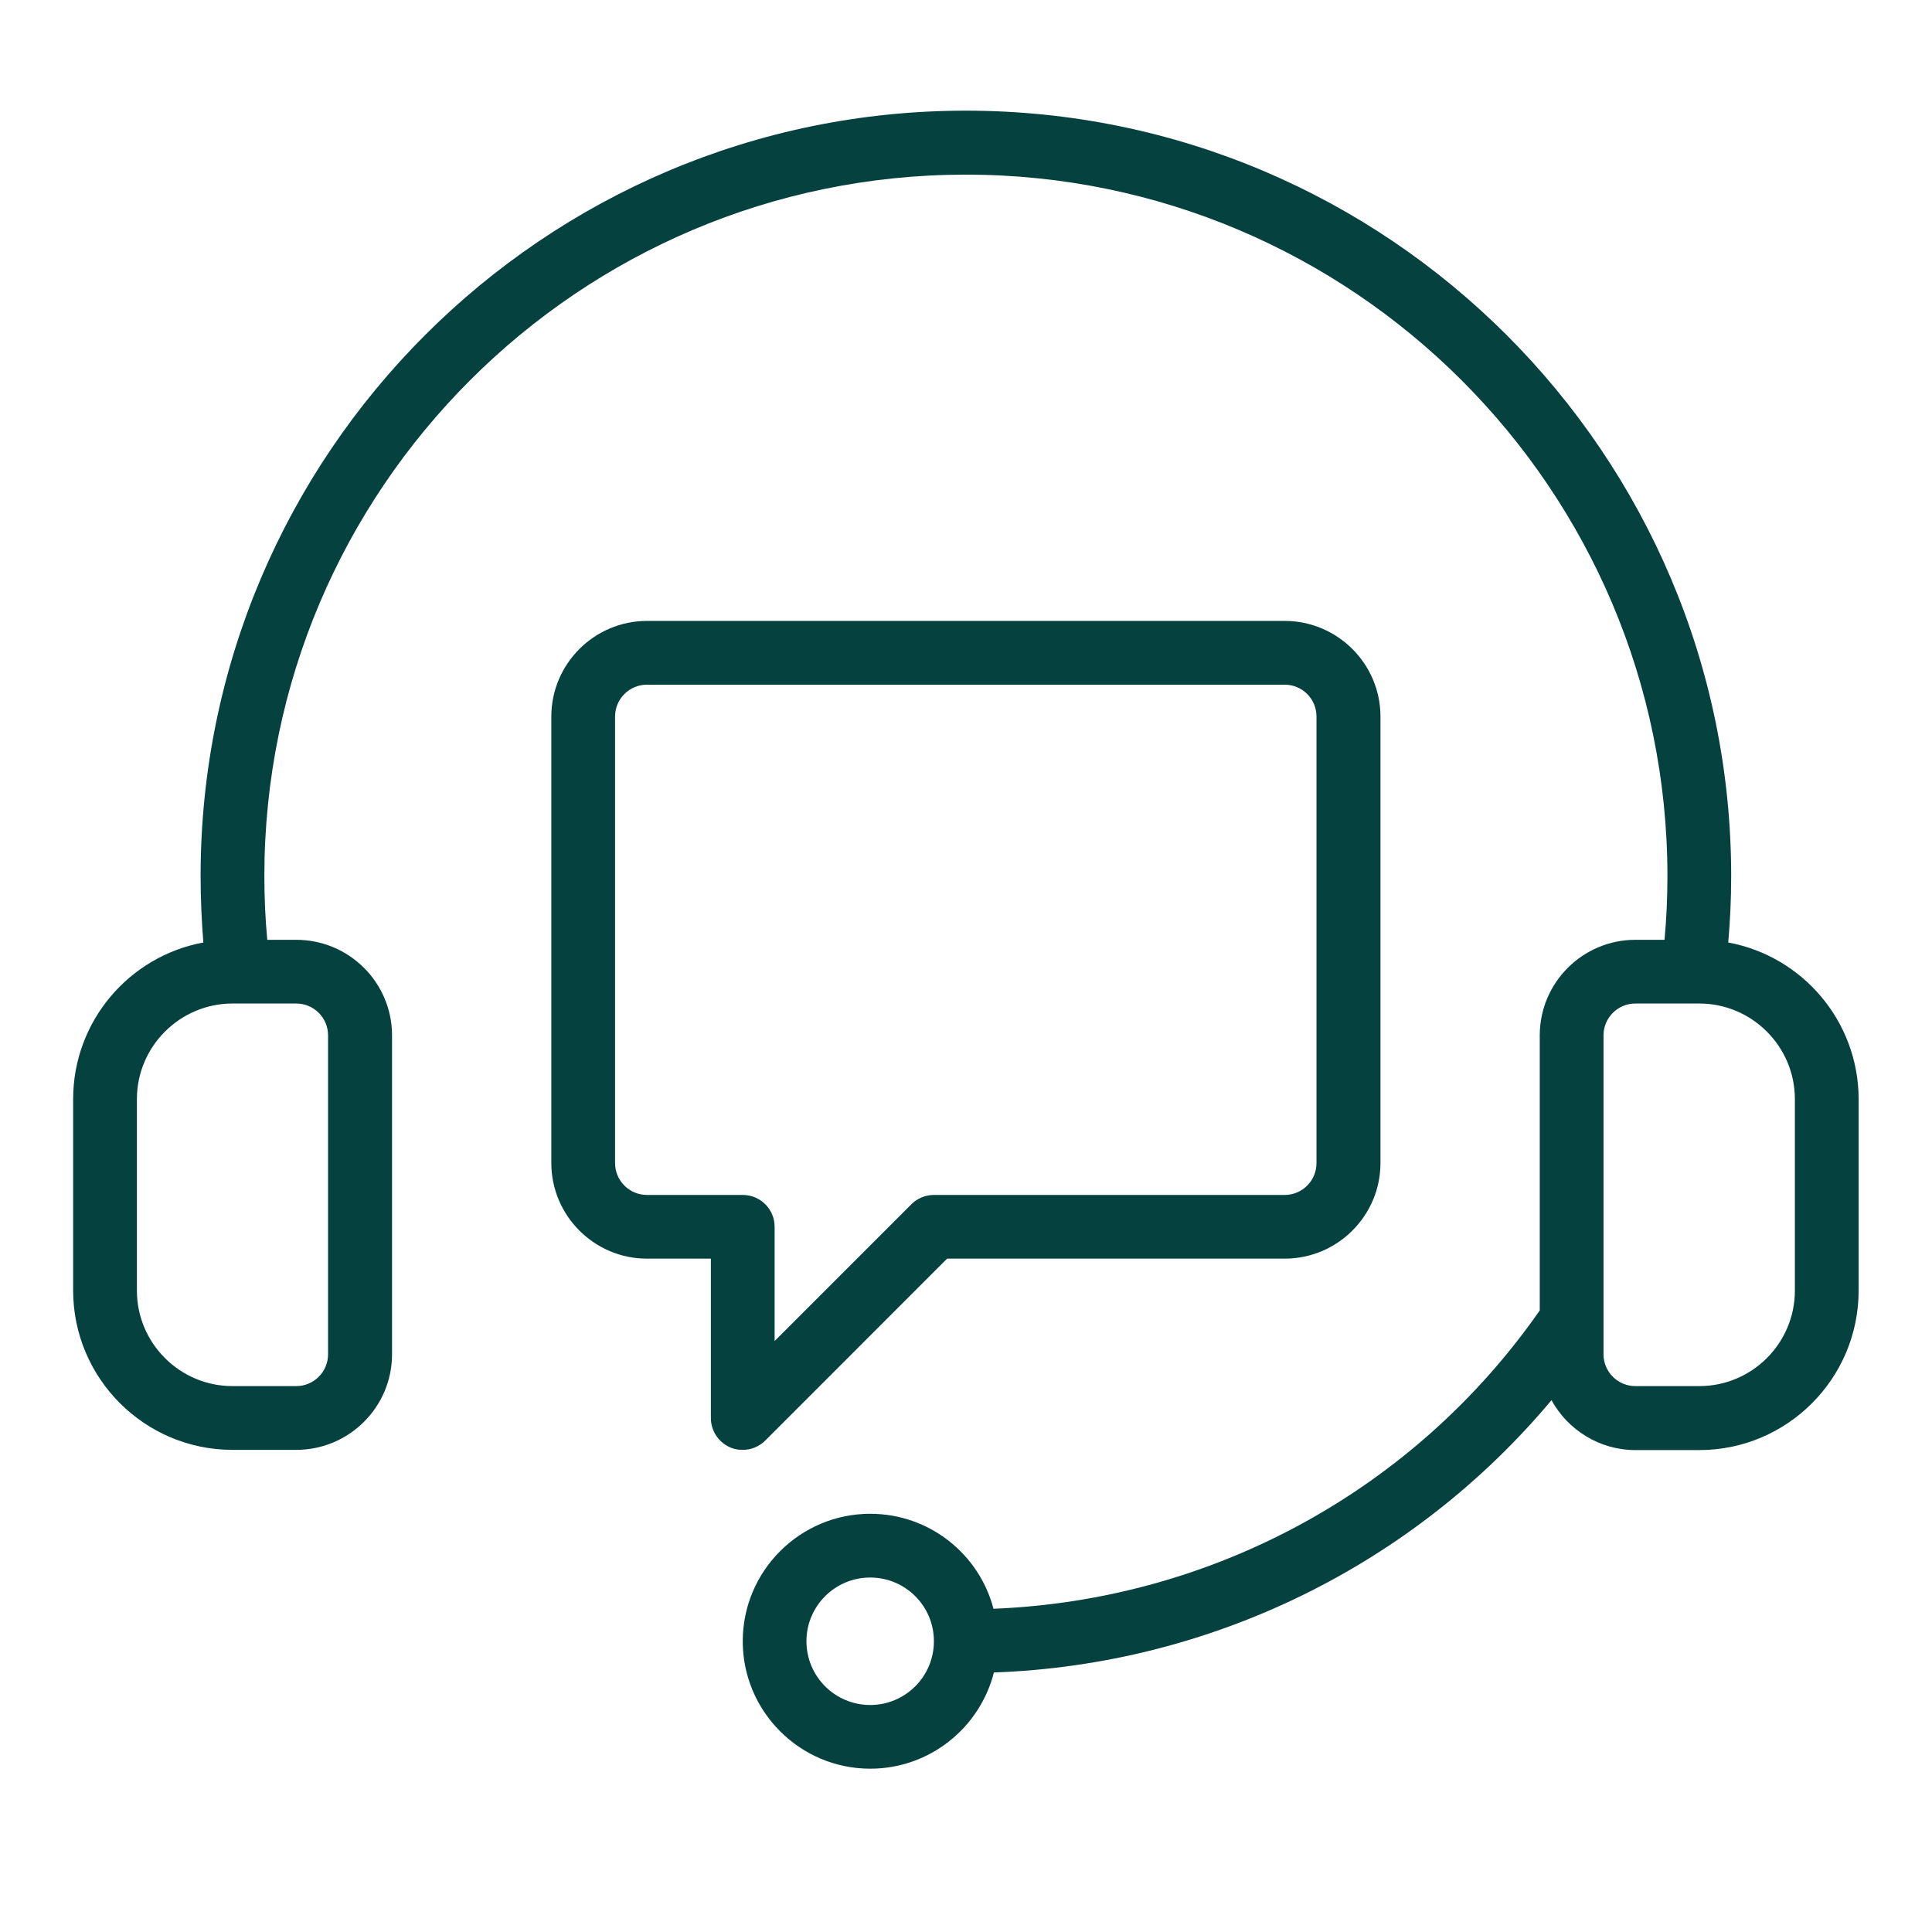 <svg xmlns="http://www.w3.org/2000/svg" xmlns:xlink="http://www.w3.org/1999/xlink" width="48" zoomAndPan="magnify" viewBox="0 0 36 36" height="48" preserveAspectRatio="xMidYMid meet" version="1.2"><defs><clipPath id="4fa6e0ed62"><path d="M 1.363 2 L 34.93 2 L 34.93 33 L 1.363 33 Z M 1.363 2 "/></clipPath></defs><g id="f9e6b50079"><g clip-rule="nonzero" clip-path="url(#4fa6e0ed62)"><path style=" stroke:none;fill-rule:nonzero;fill:#05413e;fill-opacity:1;" d="M 32.203 17.562 C 32.238 17.168 32.258 16.758 32.258 16.324 C 32.258 8.461 25.859 2.062 17.996 2.062 C 10.137 2.062 3.738 8.461 3.738 16.324 C 3.738 16.758 3.758 17.168 3.789 17.562 C 2.41 17.816 1.363 19.027 1.363 20.48 L 1.363 24.047 C 1.363 25.684 2.695 27.016 4.332 27.016 L 5.52 27.016 C 6.504 27.016 7.305 26.219 7.305 25.234 L 7.305 19.293 C 7.305 18.309 6.504 17.512 5.52 17.512 L 4.98 17.512 C 4.945 17.133 4.926 16.742 4.926 16.324 C 4.926 9.117 10.789 3.254 17.996 3.254 C 25.203 3.254 31.07 9.117 31.07 16.324 C 31.07 16.742 31.051 17.133 31.016 17.512 L 30.473 17.512 C 29.492 17.512 28.691 18.309 28.691 19.293 L 28.691 24.418 C 26.355 27.77 22.59 29.816 18.512 29.977 C 18.246 28.957 17.316 28.207 16.215 28.207 C 14.906 28.207 13.84 29.273 13.84 30.582 C 13.84 31.891 14.906 32.957 16.215 32.957 C 17.324 32.957 18.258 32.195 18.52 31.164 C 22.566 31.02 26.336 29.164 28.91 26.09 C 29.211 26.641 29.801 27.02 30.473 27.02 L 31.664 27.02 C 33.301 27.02 34.633 25.688 34.633 24.047 L 34.633 20.484 C 34.633 19.031 33.586 17.816 32.203 17.562 Z M 6.113 19.293 L 6.113 25.234 C 6.113 25.562 5.848 25.828 5.52 25.828 L 4.332 25.828 C 3.352 25.828 2.551 25.031 2.551 24.047 L 2.551 20.48 C 2.551 19.5 3.352 18.699 4.332 18.699 L 5.52 18.699 C 5.848 18.699 6.113 18.965 6.113 19.293 Z M 16.215 31.77 C 15.559 31.77 15.027 31.238 15.027 30.582 C 15.027 29.926 15.559 29.395 16.215 29.395 C 16.871 29.395 17.402 29.926 17.402 30.582 C 17.402 31.238 16.871 31.77 16.215 31.77 Z M 33.445 24.047 C 33.445 25.031 32.645 25.828 31.664 25.828 L 30.473 25.828 C 30.145 25.828 29.879 25.562 29.879 25.234 L 29.879 19.293 C 29.879 18.965 30.145 18.699 30.473 18.699 L 31.543 18.699 C 31.543 18.699 31.547 18.699 31.547 18.699 L 31.664 18.699 C 32.645 18.699 33.445 19.5 33.445 20.48 Z M 33.445 24.047 "/></g><path style=" stroke:none;fill-rule:nonzero;fill:#05413e;fill-opacity:1;" d="M 17.648 23.453 L 23.938 23.453 C 24.922 23.453 25.723 22.652 25.723 21.672 L 25.723 13.352 C 25.723 12.371 24.922 11.57 23.938 11.57 L 12.055 11.57 C 11.074 11.57 10.273 12.371 10.273 13.352 L 10.273 21.672 C 10.273 22.652 11.074 23.453 12.055 23.453 L 13.246 23.453 L 13.246 26.422 C 13.246 26.664 13.391 26.879 13.613 26.973 C 13.684 27.004 13.762 27.016 13.84 27.016 C 13.992 27.016 14.145 26.957 14.258 26.844 Z M 12.055 22.266 C 11.727 22.266 11.461 22 11.461 21.672 L 11.461 13.352 C 11.461 13.023 11.727 12.758 12.055 12.758 L 23.938 12.758 C 24.266 12.758 24.531 13.023 24.531 13.352 L 24.531 21.672 C 24.531 22 24.266 22.266 23.938 22.266 L 17.402 22.266 C 17.246 22.266 17.094 22.328 16.984 22.438 L 14.434 24.988 L 14.434 22.859 C 14.434 22.531 14.168 22.266 13.84 22.266 Z M 12.055 22.266 "/></g></svg>